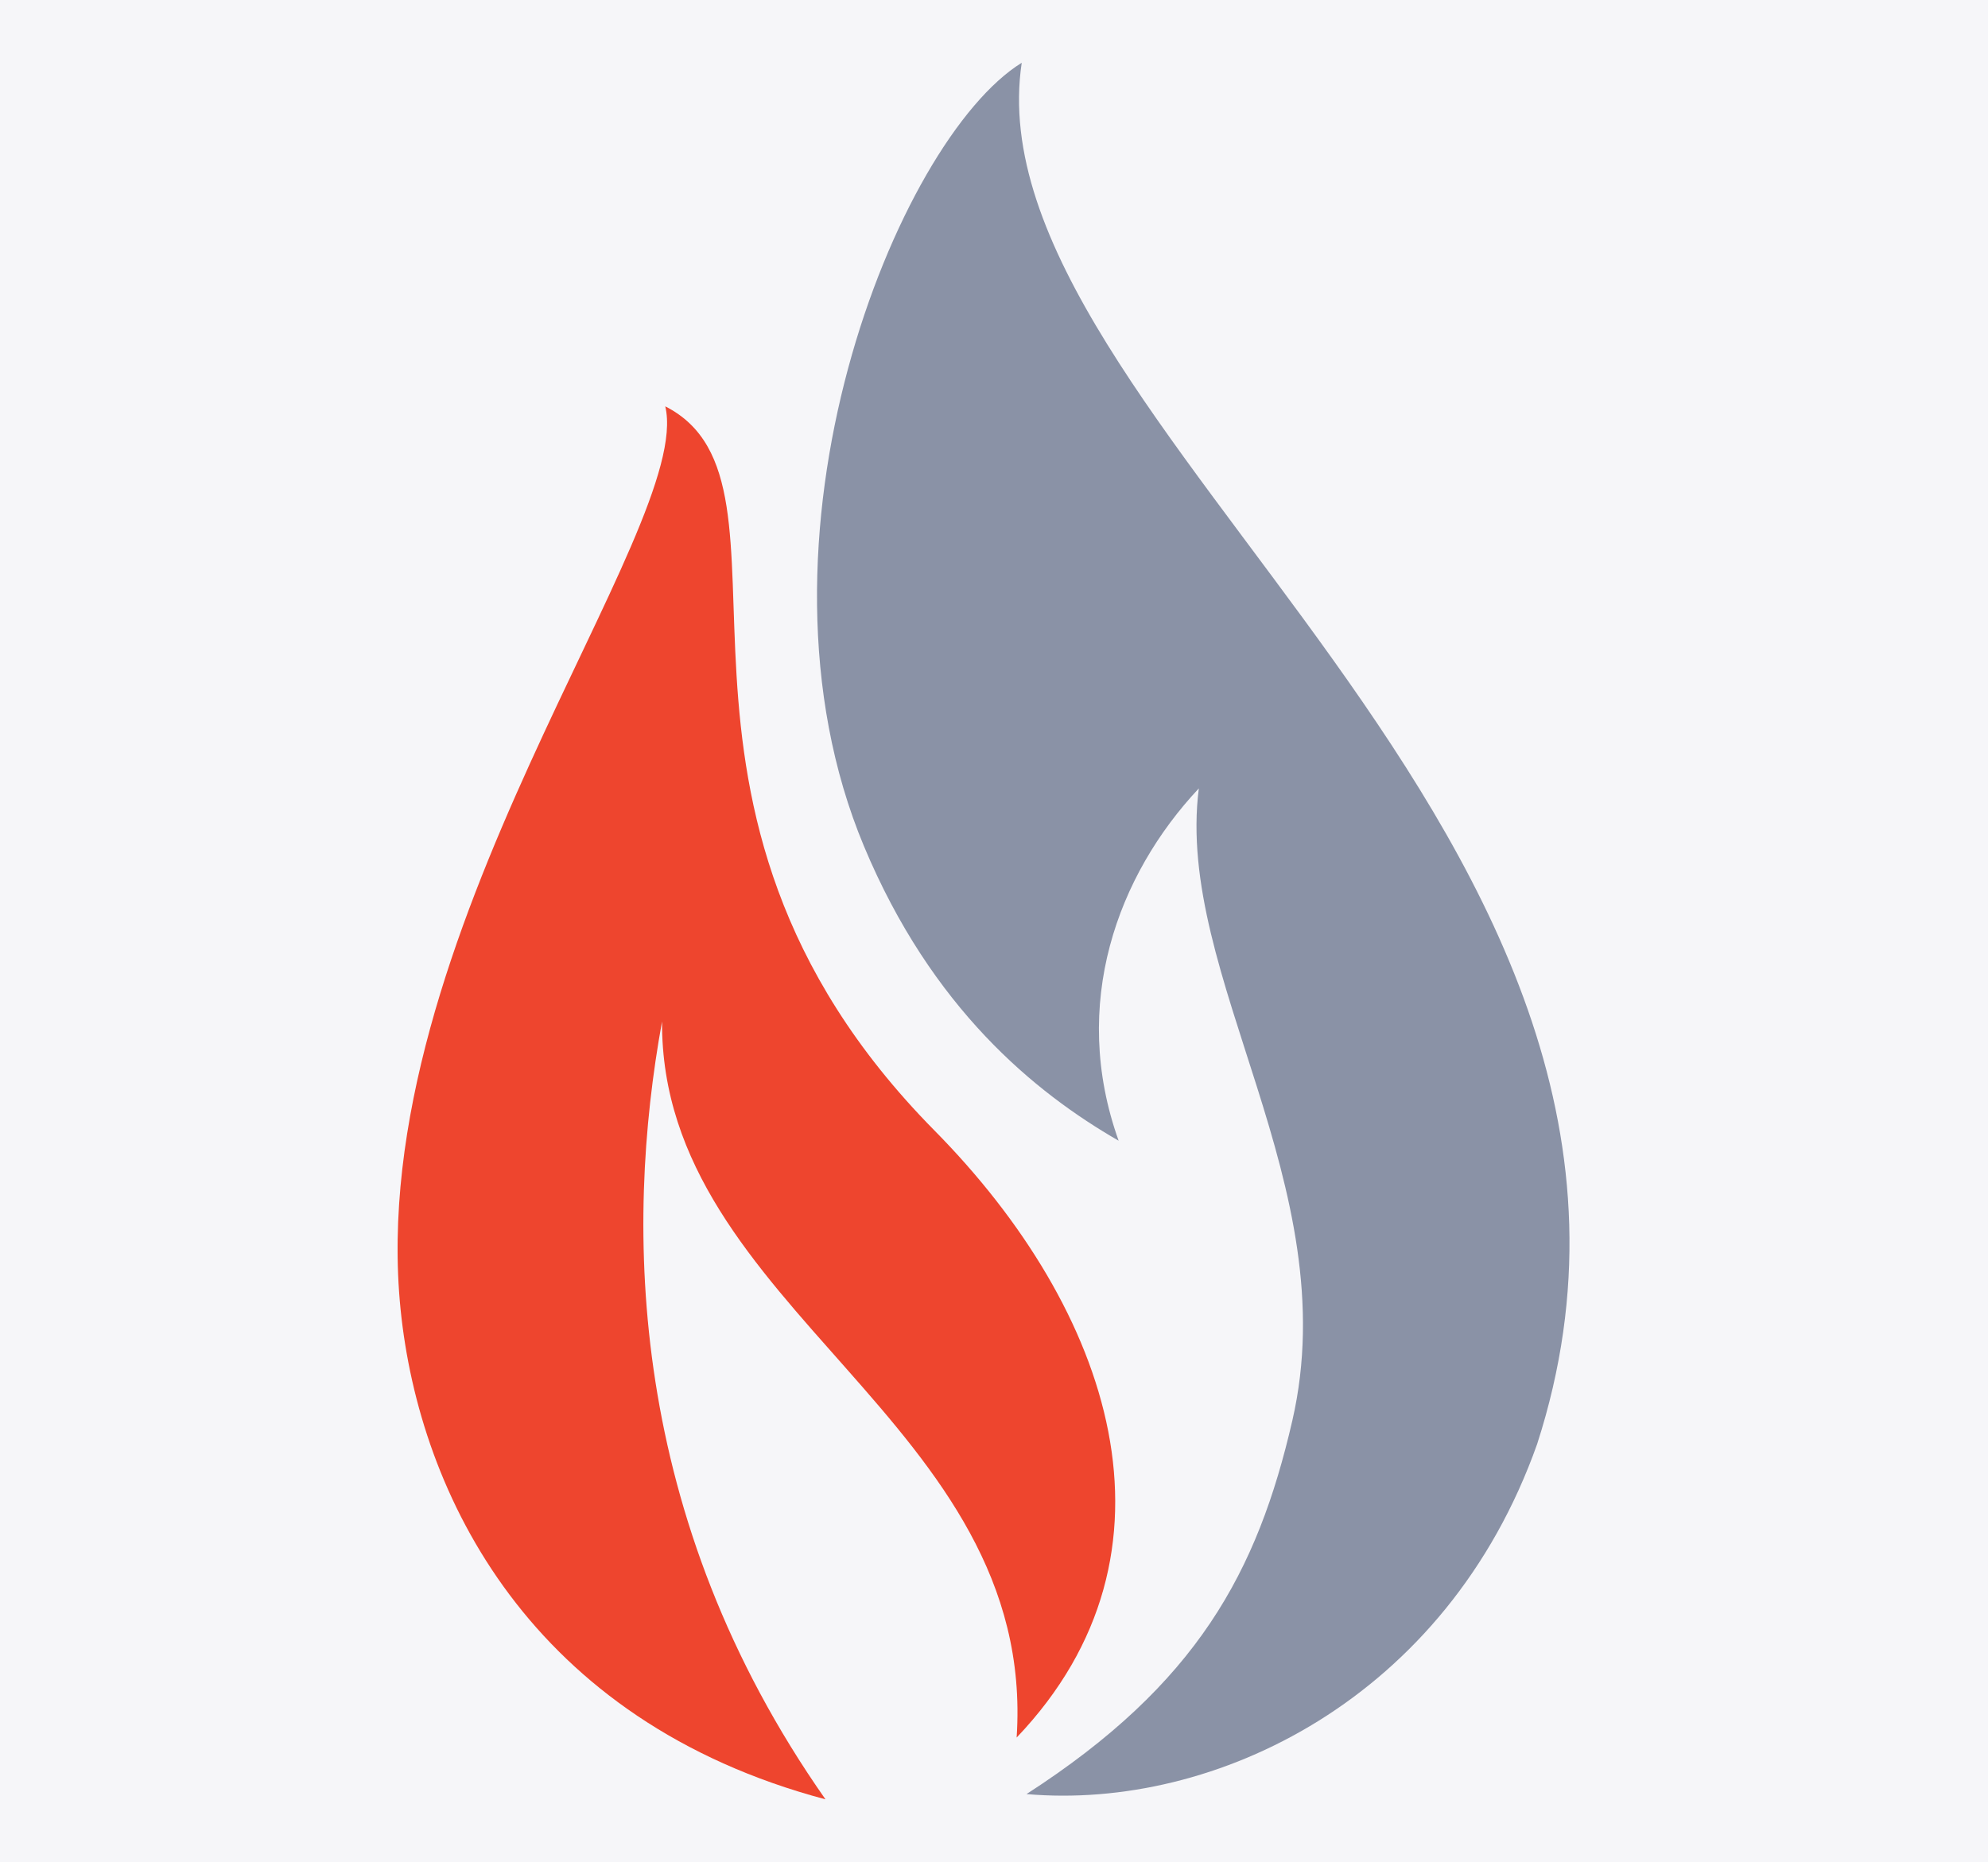 <svg xmlns="http://www.w3.org/2000/svg" width="95" height="89" viewBox="0 0 95 89" fill="none"><rect width="95" height="89" fill="#F6F6F9"></rect><g clip-path="url(#clip0_727_3443)"><path d="M44.653 54.031C29.291 38.468 39.087 23.126 31.791 19.422C33.179 25.252 17.338 44.805 19.143 62.588C20.045 71.48 25.362 82.254 39.447 86.001C29.984 72.51 29.843 58.663 31.637 48.822C31.556 62.577 49.583 67.939 48.582 83.048C57.047 74.167 53.104 62.593 44.653 54.031Z" fill="#EE452E"></path><path d="M48.825 3C42.872 6.682 35.164 25.796 41.287 40.448C44.525 48.197 49.451 52.214 53.456 54.522C51.121 47.994 53.4 41.827 57.288 37.683C56.136 46.669 64.346 56.633 61.757 67.896C60.092 75.131 57.207 80.492 49.053 85.75C58.048 86.538 69.138 81.206 73.456 69.017C82.847 39.934 46.256 20.139 48.825 3Z" fill="#8A92A6"></path></g><defs><clipPath id="clip0_727_3443"><rect width="56" height="83" fill="white" transform="translate(19 3)"></rect></clipPath></defs></svg>